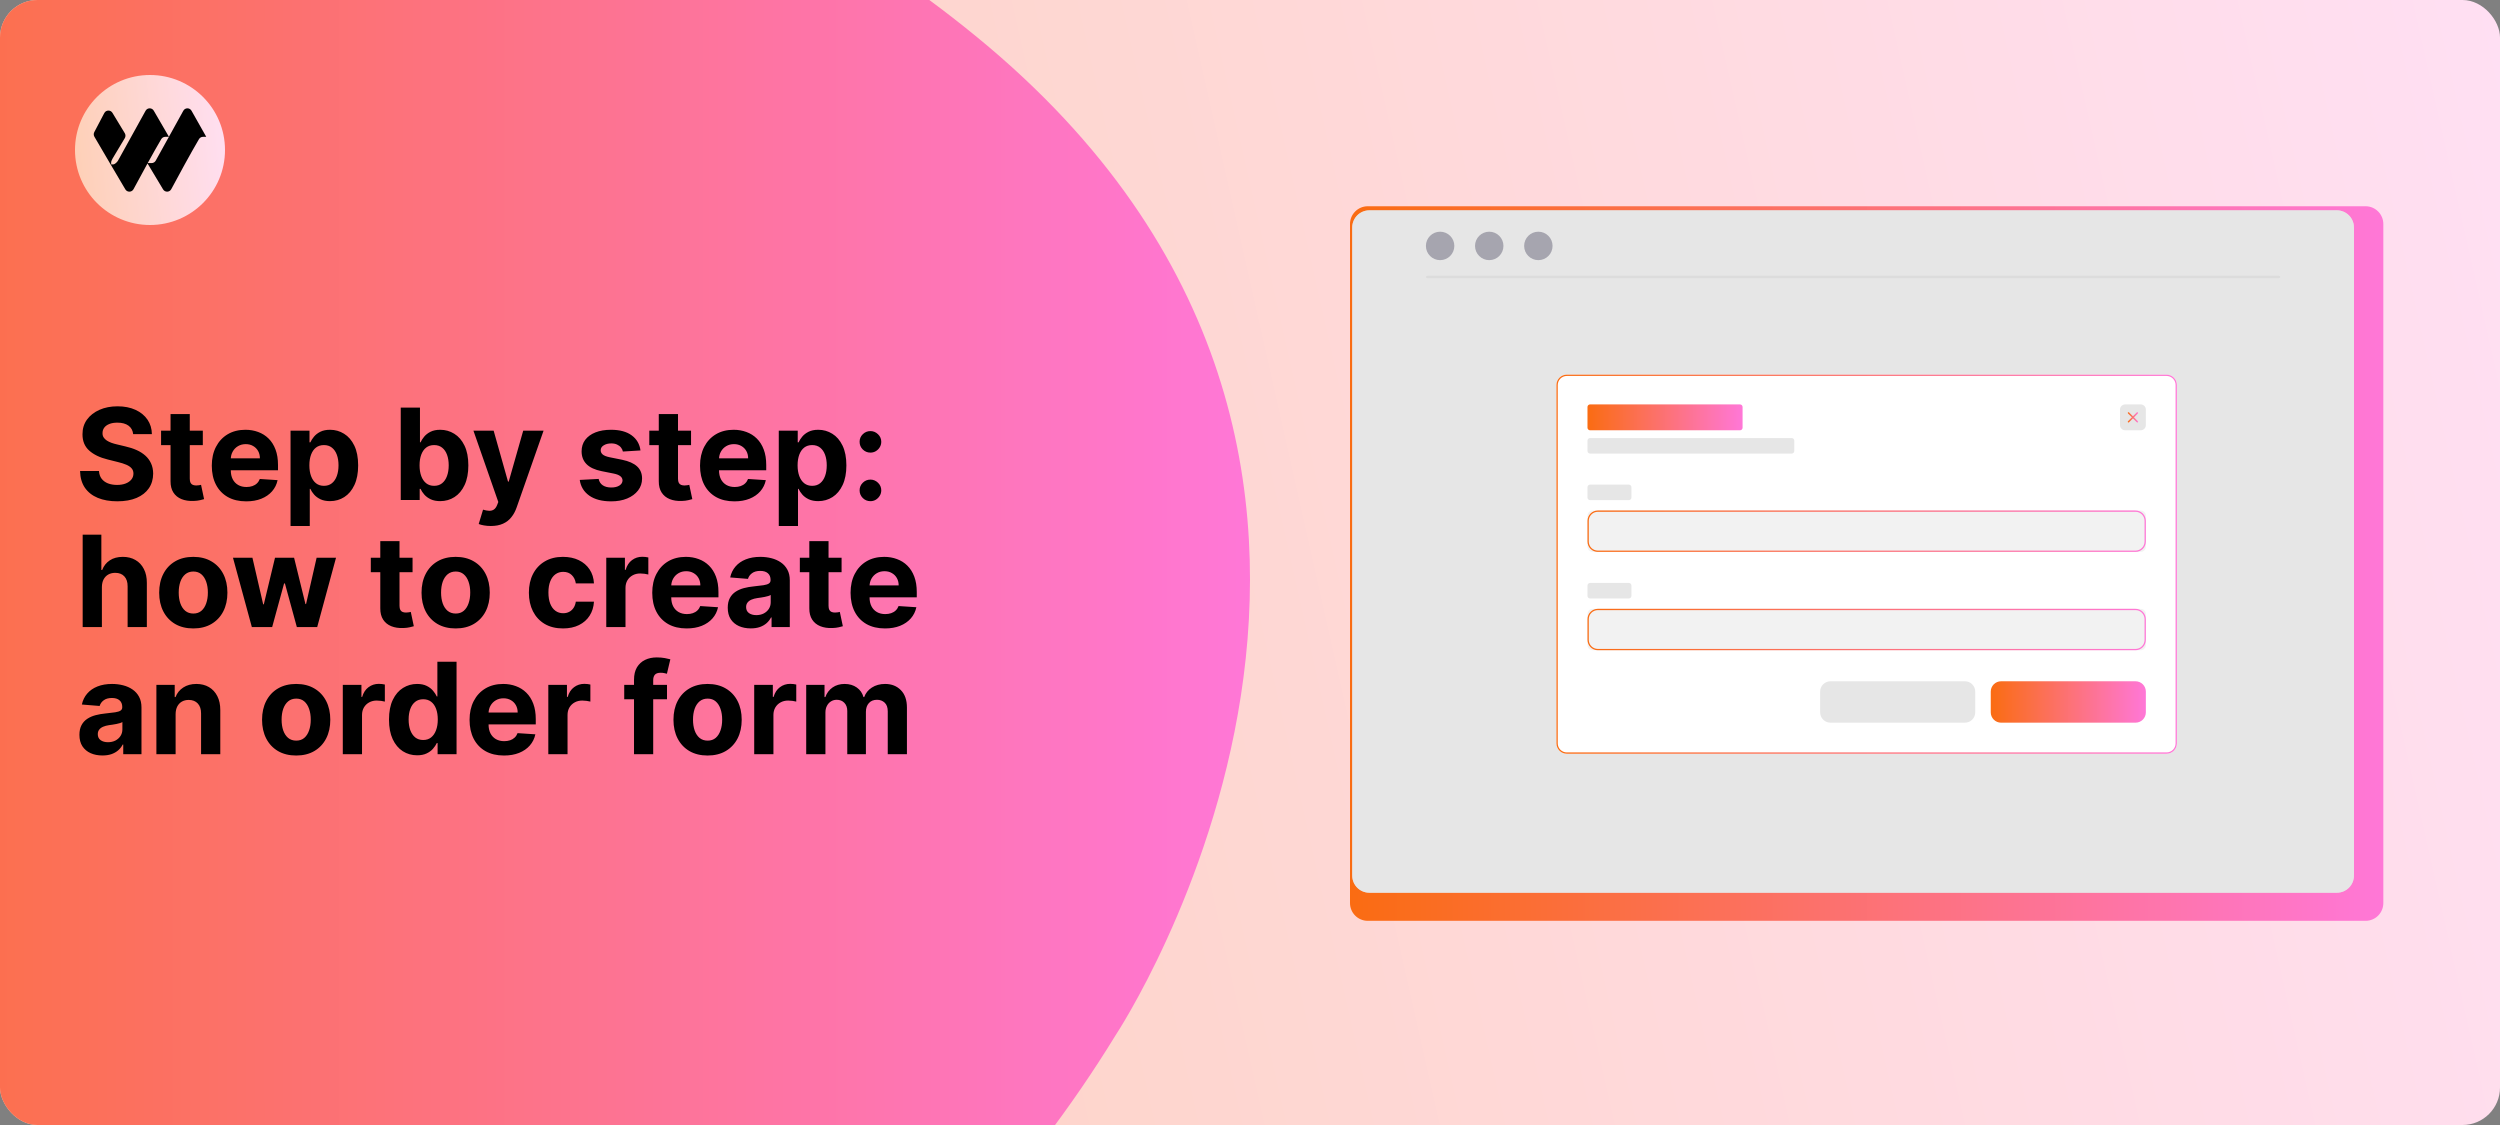 <svg width="1200" height="540" viewBox="0 0 1200 540" fill="none" xmlns="http://www.w3.org/2000/svg">
<rect x="0" y="0" width="1200" height="540" fill="#808080" stroke="none"/>
<g clip-path="url(#clip0_125_5411)">
<rect width="1200" height="540" rx="18" fill="url(#paint0_linear_125_5411)"/>
<path d="M-20.467 17.831C18.174 -16.541 219.965 -186.239 468.983 17.828C718 221.895 535.53 496.847 535.53 496.847C365.942 773.947 -65.549 947.94 -211.525 797.576C-357.501 647.211 -234.051 207.817 -20.467 17.831Z" fill="url(#paint1_linear_125_5411)"/>
<g clip-path="url(#clip1_125_5411)">
<path d="M108 72C108 52.118 91.882 36 72 36C52.118 36 36 52.118 36 72C36 91.882 52.118 108 72 108C91.882 108 108 91.882 108 72Z" fill="url(#paint2_linear_125_5411)"/>
<path d="M87.989 53.171C88.85 51.617 91.057 51.608 91.93 53.154L99 65.676H97.442C96.653 65.676 95.921 66.088 95.516 66.774C91.547 73.495 85.305 85.027 82.203 90.803C81.367 92.359 79.18 92.407 78.271 90.894L70.805 78.45C68.224 83.135 65.724 87.765 64.092 90.803C63.257 92.359 61.069 92.407 60.161 90.894L52.718 78.278L45.316 65.637C44.914 64.95 44.894 64.099 45.265 63.393L50.07 54.245C50.93 52.691 53.137 52.682 54.01 54.228L59.95 64.028C60.354 64.776 60.315 65.691 59.848 66.4L54.104 75.981C53.856 76.357 53.353 77.443 53.353 77.895V78.921H54.289C55.109 78.921 56.235 77.829 56.636 77.105L69.879 53.171C70.739 51.617 72.946 51.608 73.82 53.154L81.083 65.653L79.332 65.676C78.542 65.676 77.811 66.088 77.406 66.774C75.55 69.916 73.199 74.112 70.903 78.278H72.771C73.59 78.278 74.346 77.829 74.746 77.105L87.989 53.171Z" fill="black"/>
</g>
<path d="M63.922 208.395C63.749 206.648 63.005 205.29 61.691 204.323C60.377 203.355 58.593 202.871 56.341 202.871C54.81 202.871 53.517 203.088 52.463 203.521C51.409 203.94 50.6 204.525 50.037 205.276C49.488 206.027 49.214 206.879 49.214 207.832C49.185 208.626 49.351 209.319 49.712 209.912C50.087 210.504 50.6 211.016 51.25 211.45C51.9 211.868 52.651 212.237 53.503 212.554C54.355 212.858 55.265 213.118 56.232 213.334L60.218 214.287C62.153 214.721 63.929 215.298 65.547 216.02C67.164 216.742 68.565 217.63 69.749 218.685C70.933 219.739 71.85 220.981 72.5 222.411C73.165 223.84 73.504 225.479 73.519 227.328C73.504 230.043 72.811 232.397 71.439 234.39C70.081 236.368 68.117 237.906 65.547 239.004C62.991 240.087 59.908 240.628 56.297 240.628C52.716 240.628 49.596 240.079 46.939 238.982C44.297 237.884 42.231 236.26 40.744 234.108C39.271 231.942 38.498 229.263 38.426 226.071H47.502C47.604 227.559 48.03 228.801 48.781 229.797C49.546 230.779 50.564 231.523 51.835 232.028C53.12 232.519 54.572 232.765 56.189 232.765C57.778 232.765 59.157 232.534 60.326 232.072C61.511 231.61 62.428 230.967 63.077 230.144C63.727 229.321 64.052 228.375 64.052 227.306C64.052 226.31 63.756 225.472 63.164 224.793C62.586 224.115 61.734 223.537 60.608 223.06C59.496 222.584 58.131 222.151 56.514 221.761L51.683 220.548C47.943 219.638 44.99 218.215 42.824 216.28C40.657 214.345 39.581 211.738 39.596 208.46C39.581 205.774 40.296 203.427 41.74 201.42C43.199 199.413 45.199 197.846 47.741 196.719C50.282 195.593 53.171 195.03 56.406 195.03C59.698 195.03 62.572 195.593 65.027 196.719C67.496 197.846 69.417 199.413 70.789 201.42C72.161 203.427 72.869 205.752 72.912 208.395H63.922ZM97.352 206.727V213.659H77.315V206.727H97.352ZM81.864 198.756H91.092V229.776C91.092 230.628 91.222 231.292 91.482 231.768C91.742 232.231 92.103 232.556 92.565 232.743C93.041 232.931 93.59 233.025 94.211 233.025C94.644 233.025 95.078 232.989 95.511 232.917C95.944 232.83 96.276 232.765 96.507 232.722L97.959 239.588C97.496 239.733 96.847 239.899 96.009 240.087C95.171 240.289 94.153 240.412 92.955 240.455C90.731 240.542 88.781 240.246 87.106 239.567C85.445 238.888 84.153 237.834 83.228 236.404C82.304 234.974 81.849 233.169 81.864 230.989V198.756ZM118.169 240.65C114.747 240.65 111.801 239.957 109.331 238.57C106.876 237.17 104.984 235.191 103.656 232.635C102.327 230.064 101.663 227.025 101.663 223.515C101.663 220.093 102.327 217.089 103.656 214.504C104.984 211.919 106.854 209.904 109.266 208.46C111.692 207.016 114.537 206.294 117.801 206.294C119.996 206.294 122.039 206.648 123.931 207.355C125.837 208.049 127.498 209.096 128.913 210.496C130.343 211.897 131.455 213.659 132.249 215.782C133.044 217.89 133.441 220.36 133.441 223.19V225.725H105.345V220.006H124.754C124.754 218.677 124.466 217.5 123.888 216.475C123.31 215.45 122.509 214.648 121.483 214.071C120.473 213.479 119.296 213.183 117.953 213.183C116.552 213.183 115.31 213.507 114.227 214.157C113.158 214.793 112.32 215.652 111.714 216.735C111.107 217.804 110.797 218.995 110.782 220.309V225.746C110.782 227.393 111.086 228.815 111.692 230.014C112.313 231.212 113.187 232.137 114.313 232.787C115.44 233.436 116.776 233.761 118.321 233.761C119.346 233.761 120.285 233.617 121.137 233.328C121.989 233.039 122.718 232.606 123.325 232.028C123.931 231.451 124.393 230.743 124.711 229.906L133.246 230.469C132.813 232.519 131.924 234.31 130.581 235.841C129.253 237.357 127.534 238.541 125.426 239.393C123.332 240.231 120.913 240.65 118.169 240.65ZM139.463 252.477V206.727H148.561V212.316H148.972C149.377 211.421 149.962 210.511 150.727 209.587C151.507 208.648 152.518 207.868 153.76 207.247C155.016 206.612 156.576 206.294 158.439 206.294C160.865 206.294 163.103 206.929 165.154 208.2C167.205 209.457 168.844 211.356 170.071 213.897C171.299 216.425 171.912 219.594 171.912 223.407C171.912 227.118 171.313 230.252 170.114 232.808C168.93 235.35 167.313 237.278 165.262 238.592C163.226 239.892 160.944 240.542 158.417 240.542C156.626 240.542 155.103 240.246 153.846 239.653C152.604 239.061 151.586 238.318 150.792 237.422C149.998 236.512 149.391 235.595 148.972 234.671H148.691V252.477H139.463ZM148.496 223.364C148.496 225.342 148.77 227.068 149.319 228.541C149.868 230.014 150.662 231.162 151.702 231.985C152.742 232.794 154.005 233.198 155.493 233.198C156.995 233.198 158.265 232.787 159.305 231.963C160.345 231.126 161.132 229.971 161.666 228.498C162.215 227.01 162.489 225.299 162.489 223.364C162.489 221.443 162.222 219.753 161.688 218.295C161.154 216.836 160.367 215.695 159.327 214.872C158.287 214.049 157.009 213.637 155.493 213.637C153.991 213.637 152.72 214.035 151.68 214.829C150.655 215.623 149.868 216.75 149.319 218.208C148.77 219.667 148.496 221.385 148.496 223.364ZM192.356 240V195.636H201.584V212.316H201.865C202.27 211.421 202.855 210.511 203.62 209.587C204.4 208.648 205.411 207.868 206.653 207.247C207.909 206.612 209.469 206.294 211.332 206.294C213.758 206.294 215.996 206.929 218.047 208.2C220.098 209.457 221.737 211.356 222.964 213.897C224.192 216.425 224.805 219.594 224.805 223.407C224.805 227.118 224.206 230.252 223.007 232.808C221.823 235.35 220.206 237.278 218.155 238.592C216.119 239.892 213.837 240.542 211.31 240.542C209.519 240.542 207.996 240.246 206.739 239.653C205.497 239.061 204.479 238.318 203.685 237.422C202.891 236.512 202.284 235.595 201.865 234.671H201.454V240H192.356ZM201.389 223.364C201.389 225.342 201.663 227.068 202.212 228.541C202.761 230.014 203.555 231.162 204.595 231.985C205.635 232.794 206.898 233.198 208.386 233.198C209.888 233.198 211.158 232.787 212.198 231.963C213.238 231.126 214.025 229.971 214.559 228.498C215.108 227.01 215.382 225.299 215.382 223.364C215.382 221.443 215.115 219.753 214.581 218.295C214.047 216.836 213.26 215.695 212.22 214.872C211.18 214.049 209.902 213.637 208.386 213.637C206.884 213.637 205.613 214.035 204.573 214.829C203.548 215.623 202.761 216.75 202.212 218.208C201.663 219.667 201.389 221.385 201.389 223.364ZM235.588 252.477C234.418 252.477 233.32 252.383 232.295 252.196C231.284 252.022 230.447 251.799 229.782 251.524L231.862 244.636C232.945 244.968 233.92 245.148 234.786 245.177C235.667 245.206 236.425 245.004 237.061 244.571C237.71 244.137 238.238 243.401 238.642 242.361L239.184 240.953L227.248 206.727H236.952L243.841 231.162H244.187L251.141 206.727H260.91L247.978 243.596C247.357 245.387 246.512 246.946 245.444 248.275C244.39 249.618 243.054 250.65 241.436 251.373C239.819 252.109 237.869 252.477 235.588 252.477ZM307.435 216.215L298.987 216.735C298.842 216.013 298.532 215.363 298.055 214.786C297.579 214.193 296.95 213.724 296.171 213.377C295.405 213.016 294.488 212.836 293.42 212.836C291.99 212.836 290.784 213.139 289.802 213.746C288.82 214.338 288.329 215.132 288.329 216.129C288.329 216.923 288.647 217.594 289.282 218.143C289.918 218.692 291.008 219.132 292.553 219.464L298.575 220.678C301.81 221.342 304.222 222.411 305.81 223.884C307.399 225.357 308.193 227.292 308.193 229.689C308.193 231.87 307.55 233.783 306.265 235.429C304.994 237.076 303.247 238.361 301.023 239.285C298.813 240.195 296.265 240.65 293.376 240.65C288.972 240.65 285.462 239.733 282.849 237.899C280.249 236.05 278.726 233.538 278.278 230.36L287.354 229.884C287.629 231.227 288.293 232.252 289.347 232.96C290.401 233.653 291.752 234 293.398 234C295.015 234 296.315 233.689 297.297 233.068C298.294 232.433 298.799 231.617 298.813 230.62C298.799 229.783 298.445 229.097 297.752 228.562C297.059 228.014 295.99 227.595 294.546 227.306L288.784 226.158C285.535 225.508 283.116 224.382 281.527 222.779C279.953 221.176 279.166 219.132 279.166 216.648C279.166 214.511 279.744 212.67 280.899 211.125C282.069 209.579 283.708 208.388 285.816 207.55C287.939 206.713 290.423 206.294 293.268 206.294C297.47 206.294 300.777 207.182 303.189 208.958C305.615 210.735 307.03 213.154 307.435 216.215ZM331.702 206.727V213.659H311.664V206.727H331.702ZM316.213 198.756H325.441V229.776C325.441 230.628 325.571 231.292 325.831 231.768C326.091 232.231 326.452 232.556 326.914 232.743C327.391 232.931 327.94 233.025 328.561 233.025C328.994 233.025 329.427 232.989 329.86 232.917C330.294 232.83 330.626 232.765 330.857 232.722L332.308 239.588C331.846 239.733 331.196 239.899 330.359 240.087C329.521 240.289 328.503 240.412 327.304 240.455C325.08 240.542 323.131 240.246 321.456 239.567C319.795 238.888 318.502 237.834 317.578 236.404C316.654 234.974 316.199 233.169 316.213 230.989V198.756ZM352.519 240.65C349.096 240.65 346.15 239.957 343.681 238.57C341.226 237.17 339.334 235.191 338.005 232.635C336.677 230.064 336.012 227.025 336.012 223.515C336.012 220.093 336.677 217.089 338.005 214.504C339.334 211.919 341.204 209.904 343.616 208.46C346.042 207.016 348.887 206.294 352.15 206.294C354.346 206.294 356.389 206.648 358.281 207.355C360.187 208.049 361.848 209.096 363.263 210.496C364.693 211.897 365.805 213.659 366.599 215.782C367.393 217.89 367.79 220.36 367.79 223.19V225.725H339.695V220.006H359.104C359.104 218.677 358.815 217.5 358.237 216.475C357.66 215.45 356.858 214.648 355.833 214.071C354.822 213.479 353.645 213.183 352.302 213.183C350.901 213.183 349.659 213.507 348.576 214.157C347.508 214.793 346.67 215.652 346.063 216.735C345.457 217.804 345.146 218.995 345.132 220.309V225.746C345.132 227.393 345.435 228.815 346.042 230.014C346.663 231.212 347.536 232.137 348.663 232.787C349.789 233.436 351.125 233.761 352.67 233.761C353.696 233.761 354.634 233.617 355.486 233.328C356.338 233.039 357.068 232.606 357.674 232.028C358.281 231.451 358.743 230.743 359.061 229.906L367.595 230.469C367.162 232.519 366.274 234.31 364.931 235.841C363.602 237.357 361.884 238.541 359.775 239.393C357.681 240.231 355.263 240.65 352.519 240.65ZM373.812 252.477V206.727H382.91V212.316H383.322C383.726 211.421 384.311 210.511 385.077 209.587C385.856 208.648 386.867 207.868 388.109 207.247C389.366 206.612 390.925 206.294 392.788 206.294C395.214 206.294 397.453 206.929 399.503 208.2C401.554 209.457 403.193 211.356 404.421 213.897C405.648 216.425 406.262 219.594 406.262 223.407C406.262 227.118 405.663 230.252 404.464 232.808C403.28 235.35 401.662 237.278 399.612 238.592C397.576 239.892 395.294 240.542 392.767 240.542C390.976 240.542 389.452 240.246 388.196 239.653C386.954 239.061 385.936 238.318 385.142 237.422C384.347 236.512 383.741 235.595 383.322 234.671H383.04V252.477H373.812ZM382.845 223.364C382.845 225.342 383.12 227.068 383.669 228.541C384.217 230.014 385.012 231.162 386.051 231.985C387.091 232.794 388.355 233.198 389.842 233.198C391.344 233.198 392.615 232.787 393.655 231.963C394.695 231.126 395.482 229.971 396.016 228.498C396.565 227.01 396.839 225.299 396.839 223.364C396.839 221.443 396.572 219.753 396.038 218.295C395.503 216.836 394.716 215.695 393.676 214.872C392.637 214.049 391.359 213.637 389.842 213.637C388.34 213.637 387.07 214.035 386.03 214.829C385.004 215.623 384.217 216.75 383.669 218.208C383.12 219.667 382.845 221.385 382.845 223.364ZM417.808 240.563C416.378 240.563 415.151 240.058 414.125 239.047C413.114 238.022 412.609 236.794 412.609 235.364C412.609 233.949 413.114 232.736 414.125 231.725C415.151 230.714 416.378 230.209 417.808 230.209C419.194 230.209 420.407 230.714 421.447 231.725C422.487 232.736 423.007 233.949 423.007 235.364C423.007 236.317 422.761 237.191 422.27 237.985C421.794 238.765 421.165 239.393 420.386 239.87C419.606 240.332 418.746 240.563 417.808 240.563ZM417.808 217.255C416.378 217.255 415.151 216.75 414.125 215.739C413.114 214.728 412.609 213.5 412.609 212.056C412.609 210.641 413.114 209.435 414.125 208.439C415.151 207.428 416.378 206.922 417.808 206.922C419.194 206.922 420.407 207.428 421.447 208.439C422.487 209.435 423.007 210.641 423.007 212.056C423.007 213.024 422.761 213.905 422.27 214.699C421.794 215.479 421.165 216.1 420.386 216.562C419.606 217.024 418.746 217.255 417.808 217.255ZM48.91 281.764V301H39.682V256.636H48.651V273.598H49.041C49.791 271.634 51.005 270.096 52.68 268.984C54.355 267.857 56.456 267.294 58.983 267.294C61.294 267.294 63.309 267.799 65.027 268.81C66.76 269.807 68.103 271.244 69.056 273.121C70.024 274.984 70.5 277.215 70.486 279.815V301H61.258V281.461C61.272 279.41 60.752 277.815 59.698 276.674C58.658 275.533 57.2 274.962 55.322 274.962C54.066 274.962 52.954 275.23 51.986 275.764C51.033 276.298 50.282 277.078 49.734 278.103C49.199 279.114 48.925 280.335 48.91 281.764ZM92.781 301.65C89.416 301.65 86.507 300.935 84.052 299.505C81.611 298.061 79.726 296.054 78.398 293.483C77.069 290.898 76.405 287.902 76.405 284.494C76.405 281.057 77.069 278.053 78.398 275.482C79.726 272.897 81.611 270.89 84.052 269.46C86.507 268.016 89.416 267.294 92.781 267.294C96.146 267.294 99.049 268.016 101.489 269.46C103.944 270.89 105.836 272.897 107.165 275.482C108.493 278.053 109.158 281.057 109.158 284.494C109.158 287.902 108.493 290.898 107.165 293.483C105.836 296.054 103.944 298.061 101.489 299.505C99.049 300.935 96.146 301.65 92.781 301.65ZM92.825 294.501C94.355 294.501 95.633 294.068 96.659 293.202C97.684 292.321 98.457 291.122 98.977 289.606C99.511 288.089 99.778 286.364 99.778 284.429C99.778 282.493 99.511 280.768 98.977 279.251C98.457 277.735 97.684 276.536 96.659 275.656C95.633 274.775 94.355 274.334 92.825 274.334C91.279 274.334 89.98 274.775 88.925 275.656C87.886 276.536 87.099 277.735 86.564 279.251C86.044 280.768 85.784 282.493 85.784 284.429C85.784 286.364 86.044 288.089 86.564 289.606C87.099 291.122 87.886 292.321 88.925 293.202C89.98 294.068 91.279 294.501 92.825 294.501ZM120.888 301L111.833 267.727H121.169L126.325 290.082H126.628L132 267.727H141.163L146.622 289.952H146.904L151.973 267.727H161.287L152.254 301H142.485L136.766 280.075H136.354L130.636 301H120.888ZM198.026 267.727V274.659H177.989V267.727H198.026ZM182.538 259.756H191.766V290.776C191.766 291.628 191.896 292.292 192.155 292.768C192.415 293.231 192.776 293.556 193.239 293.743C193.715 293.931 194.264 294.025 194.885 294.025C195.318 294.025 195.751 293.989 196.185 293.917C196.618 293.83 196.95 293.765 197.181 293.722L198.632 300.588C198.17 300.733 197.52 300.899 196.683 301.087C195.845 301.289 194.827 301.412 193.628 301.455C191.405 301.542 189.455 301.246 187.78 300.567C186.119 299.888 184.826 298.834 183.902 297.404C182.978 295.974 182.523 294.169 182.538 291.989V259.756ZM218.713 301.65C215.348 301.65 212.438 300.935 209.983 299.505C207.543 298.061 205.658 296.054 204.329 293.483C203.001 290.898 202.337 287.902 202.337 284.494C202.337 281.057 203.001 278.053 204.329 275.482C205.658 272.897 207.543 270.89 209.983 269.46C212.438 268.016 215.348 267.294 218.713 267.294C222.078 267.294 224.98 268.016 227.421 269.46C229.876 270.89 231.768 272.897 233.097 275.482C234.425 278.053 235.089 281.057 235.089 284.494C235.089 287.902 234.425 290.898 233.097 293.483C231.768 296.054 229.876 298.061 227.421 299.505C224.98 300.935 222.078 301.65 218.713 301.65ZM218.756 294.501C220.287 294.501 221.565 294.068 222.59 293.202C223.616 292.321 224.388 291.122 224.908 289.606C225.443 288.089 225.71 286.364 225.71 284.429C225.71 282.493 225.443 280.768 224.908 279.251C224.388 277.735 223.616 276.536 222.59 275.656C221.565 274.775 220.287 274.334 218.756 274.334C217.211 274.334 215.911 274.775 214.857 275.656C213.817 276.536 213.03 277.735 212.496 279.251C211.976 280.768 211.716 282.493 211.716 284.429C211.716 286.364 211.976 288.089 212.496 289.606C213.03 291.122 213.817 292.321 214.857 293.202C215.911 294.068 217.211 294.501 218.756 294.501ZM270.241 301.65C266.833 301.65 263.902 300.928 261.447 299.484C259.006 298.025 257.129 296.003 255.814 293.418C254.515 290.833 253.865 287.858 253.865 284.494C253.865 281.085 254.522 278.096 255.836 275.526C257.165 272.941 259.049 270.926 261.49 269.482C263.93 268.023 266.833 267.294 270.198 267.294C273.101 267.294 275.642 267.821 277.823 268.875C280.004 269.93 281.729 271.41 283 273.316C284.271 275.222 284.971 277.461 285.101 280.031H276.393C276.148 278.371 275.498 277.035 274.444 276.024C273.404 274.998 272.039 274.486 270.35 274.486C268.92 274.486 267.671 274.876 266.602 275.656C265.548 276.421 264.725 277.54 264.133 279.013C263.541 280.486 263.244 282.27 263.244 284.364C263.244 286.487 263.533 288.292 264.111 289.779C264.703 291.267 265.533 292.4 266.602 293.18C267.671 293.96 268.92 294.35 270.35 294.35C271.404 294.35 272.35 294.133 273.187 293.7C274.039 293.267 274.74 292.638 275.289 291.815C275.852 290.978 276.22 289.974 276.393 288.804H285.101C284.957 291.346 284.264 293.584 283.022 295.52C281.794 297.44 280.097 298.942 277.931 300.025C275.765 301.108 273.202 301.65 270.241 301.65ZM291.01 301V267.727H299.956V273.533H300.303C300.909 271.468 301.927 269.908 303.357 268.854C304.787 267.785 306.433 267.251 308.296 267.251C308.758 267.251 309.256 267.28 309.791 267.337C310.325 267.395 310.794 267.475 311.199 267.576V275.764C310.765 275.634 310.166 275.518 309.401 275.417C308.635 275.316 307.935 275.266 307.299 275.266C305.942 275.266 304.729 275.562 303.66 276.154C302.606 276.731 301.768 277.54 301.147 278.58C300.541 279.62 300.238 280.818 300.238 282.176V301H291.01ZM329.584 301.65C326.162 301.65 323.216 300.957 320.746 299.57C318.291 298.17 316.399 296.191 315.071 293.635C313.742 291.064 313.078 288.025 313.078 284.515C313.078 281.093 313.742 278.089 315.071 275.504C316.399 272.919 318.269 270.904 320.681 269.46C323.107 268.016 325.952 267.294 329.216 267.294C331.411 267.294 333.454 267.648 335.346 268.355C337.252 269.049 338.913 270.096 340.328 271.496C341.758 272.897 342.87 274.659 343.664 276.782C344.459 278.89 344.856 281.36 344.856 284.19V286.725H316.76V281.006H336.169C336.169 279.677 335.881 278.5 335.303 277.475C334.725 276.45 333.924 275.648 332.898 275.071C331.888 274.479 330.711 274.183 329.368 274.183C327.967 274.183 326.725 274.507 325.642 275.157C324.573 275.793 323.735 276.652 323.129 277.735C322.522 278.804 322.212 279.995 322.197 281.309V286.746C322.197 288.393 322.501 289.815 323.107 291.014C323.728 292.212 324.602 293.137 325.728 293.787C326.855 294.436 328.191 294.761 329.736 294.761C330.761 294.761 331.7 294.617 332.552 294.328C333.404 294.039 334.133 293.606 334.74 293.028C335.346 292.451 335.808 291.743 336.126 290.906L344.661 291.469C344.228 293.519 343.339 295.31 341.996 296.841C340.668 298.357 338.949 299.541 336.841 300.393C334.747 301.231 332.328 301.65 329.584 301.65ZM360.366 301.628C358.243 301.628 356.351 301.26 354.69 300.523C353.03 299.772 351.715 298.668 350.748 297.209C349.795 295.736 349.318 293.902 349.318 291.707C349.318 289.859 349.658 288.306 350.336 287.05C351.015 285.793 351.939 284.782 353.109 284.017C354.279 283.252 355.607 282.674 357.095 282.284C358.597 281.894 360.171 281.62 361.817 281.461C363.752 281.259 365.312 281.071 366.496 280.898C367.68 280.71 368.54 280.436 369.074 280.075C369.608 279.714 369.875 279.179 369.875 278.472V278.342C369.875 276.97 369.442 275.908 368.576 275.157C367.724 274.406 366.511 274.031 364.936 274.031C363.276 274.031 361.954 274.399 360.972 275.136C359.99 275.858 359.34 276.768 359.023 277.865L350.488 277.172C350.921 275.15 351.773 273.403 353.044 271.93C354.315 270.442 355.954 269.301 357.961 268.507C359.983 267.698 362.323 267.294 364.98 267.294C366.828 267.294 368.597 267.511 370.287 267.944C371.991 268.377 373.5 269.049 374.814 269.958C376.143 270.868 377.19 272.038 377.955 273.468C378.721 274.883 379.103 276.58 379.103 278.558V301H370.352V296.386H370.092C369.558 297.426 368.843 298.343 367.947 299.137C367.052 299.917 365.976 300.531 364.72 300.978C363.463 301.412 362.012 301.628 360.366 301.628ZM363.009 295.26C364.366 295.26 365.565 294.992 366.604 294.458C367.644 293.909 368.46 293.173 369.052 292.249C369.644 291.324 369.94 290.277 369.94 289.108V285.577C369.652 285.764 369.254 285.938 368.749 286.097C368.258 286.241 367.702 286.378 367.081 286.508C366.46 286.624 365.839 286.732 365.218 286.833C364.597 286.92 364.034 286.999 363.528 287.071C362.445 287.23 361.499 287.483 360.691 287.83C359.882 288.176 359.254 288.645 358.806 289.238C358.358 289.815 358.135 290.537 358.135 291.404C358.135 292.66 358.589 293.621 359.499 294.285C360.424 294.935 361.593 295.26 363.009 295.26ZM403.96 267.727V274.659H383.923V267.727H403.96ZM388.472 259.756H397.7V290.776C397.7 291.628 397.83 292.292 398.09 292.768C398.35 293.231 398.711 293.556 399.173 293.743C399.65 293.931 400.198 294.025 400.819 294.025C401.253 294.025 401.686 293.989 402.119 293.917C402.552 293.83 402.885 293.765 403.116 293.722L404.567 300.588C404.105 300.733 403.455 300.899 402.617 301.087C401.78 301.289 400.762 301.412 399.563 301.455C397.339 301.542 395.39 301.246 393.714 300.567C392.054 299.888 390.761 298.834 389.837 297.404C388.913 295.974 388.458 294.169 388.472 291.989V259.756ZM424.778 301.65C421.355 301.65 418.409 300.957 415.939 299.57C413.484 298.17 411.593 296.191 410.264 293.635C408.935 291.064 408.271 288.025 408.271 284.515C408.271 281.093 408.935 278.089 410.264 275.504C411.593 272.919 413.463 270.904 415.874 269.46C418.301 268.016 421.146 267.294 424.409 267.294C426.604 267.294 428.648 267.648 430.54 268.355C432.446 269.049 434.107 270.096 435.522 271.496C436.952 272.897 438.064 274.659 438.858 276.782C439.652 278.89 440.049 281.36 440.049 284.19V286.725H411.954V281.006H431.363C431.363 279.677 431.074 278.5 430.496 277.475C429.919 276.45 429.117 275.648 428.092 275.071C427.081 274.479 425.904 274.183 424.561 274.183C423.16 274.183 421.918 274.507 420.835 275.157C419.766 275.793 418.929 276.652 418.322 277.735C417.716 278.804 417.405 279.995 417.391 281.309V286.746C417.391 288.393 417.694 289.815 418.301 291.014C418.922 292.212 419.795 293.137 420.922 293.787C422.048 294.436 423.384 294.761 424.929 294.761C425.954 294.761 426.893 294.617 427.745 294.328C428.597 294.039 429.327 293.606 429.933 293.028C430.54 292.451 431.002 291.743 431.319 290.906L439.854 291.469C439.421 293.519 438.533 295.31 437.19 296.841C435.861 298.357 434.143 299.541 432.034 300.393C429.94 301.231 427.521 301.65 424.778 301.65ZM49.17 362.628C47.048 362.628 45.156 362.26 43.495 361.523C41.834 360.772 40.52 359.668 39.553 358.209C38.599 356.736 38.123 354.902 38.123 352.707C38.123 350.859 38.462 349.306 39.141 348.05C39.82 346.793 40.744 345.782 41.914 345.017C43.084 344.252 44.412 343.674 45.9 343.284C47.401 342.894 48.975 342.62 50.622 342.461C52.557 342.259 54.117 342.071 55.301 341.898C56.485 341.71 57.344 341.436 57.879 341.075C58.413 340.714 58.68 340.179 58.68 339.472V339.342C58.68 337.97 58.247 336.908 57.38 336.157C56.528 335.406 55.315 335.031 53.741 335.031C52.08 335.031 50.759 335.399 49.777 336.136C48.795 336.858 48.145 337.768 47.827 338.865L39.293 338.172C39.726 336.15 40.578 334.403 41.849 332.93C43.12 331.442 44.759 330.301 46.766 329.507C48.788 328.698 51.127 328.294 53.784 328.294C55.633 328.294 57.402 328.511 59.092 328.944C60.796 329.377 62.305 330.049 63.619 330.958C64.948 331.868 65.995 333.038 66.76 334.468C67.525 335.883 67.908 337.58 67.908 339.558V362H59.157V357.386H58.897C58.362 358.426 57.648 359.343 56.752 360.137C55.857 360.917 54.781 361.531 53.525 361.978C52.268 362.412 50.817 362.628 49.17 362.628ZM51.813 356.26C53.171 356.26 54.369 355.992 55.409 355.458C56.449 354.909 57.265 354.173 57.857 353.249C58.449 352.324 58.745 351.277 58.745 350.108V346.577C58.456 346.764 58.059 346.938 57.554 347.097C57.063 347.241 56.507 347.378 55.886 347.508C55.265 347.624 54.644 347.732 54.023 347.833C53.402 347.92 52.839 347.999 52.333 348.071C51.25 348.23 50.304 348.483 49.495 348.83C48.687 349.176 48.059 349.645 47.611 350.238C47.163 350.815 46.939 351.537 46.939 352.404C46.939 353.66 47.394 354.621 48.304 355.285C49.228 355.935 50.398 356.26 51.813 356.26ZM84.295 342.764V362H75.067V328.727H83.862V334.598H84.252C84.989 332.663 86.223 331.132 87.956 330.005C89.689 328.864 91.79 328.294 94.26 328.294C96.57 328.294 98.585 328.799 100.303 329.81C102.022 330.821 103.358 332.265 104.311 334.143C105.264 336.006 105.741 338.23 105.741 340.815V362H96.513V342.461C96.527 340.425 96.007 338.836 94.953 337.695C93.899 336.54 92.447 335.962 90.599 335.962C89.357 335.962 88.259 336.23 87.306 336.764C86.368 337.298 85.631 338.078 85.097 339.103C84.577 340.114 84.31 341.335 84.295 342.764ZM142.165 362.65C138.8 362.65 135.89 361.935 133.435 360.505C130.995 359.061 129.11 357.054 127.782 354.483C126.453 351.898 125.789 348.902 125.789 345.494C125.789 342.057 126.453 339.053 127.782 336.482C129.11 333.897 130.995 331.89 133.435 330.46C135.89 329.016 138.8 328.294 142.165 328.294C145.53 328.294 148.433 329.016 150.873 330.46C153.328 331.89 155.22 333.897 156.549 336.482C157.877 339.053 158.542 342.057 158.542 345.494C158.542 348.902 157.877 351.898 156.549 354.483C155.22 357.054 153.328 359.061 150.873 360.505C148.433 361.935 145.53 362.65 142.165 362.65ZM142.208 355.501C143.739 355.501 145.017 355.068 146.043 354.202C147.068 353.321 147.841 352.122 148.36 350.606C148.895 349.089 149.162 347.364 149.162 345.429C149.162 343.493 148.895 341.768 148.36 340.251C147.841 338.735 147.068 337.536 146.043 336.656C145.017 335.775 143.739 335.334 142.208 335.334C140.663 335.334 139.364 335.775 138.309 336.656C137.27 337.536 136.482 338.735 135.948 340.251C135.428 341.768 135.168 343.493 135.168 345.429C135.168 347.364 135.428 349.089 135.948 350.606C136.482 352.122 137.27 353.321 138.309 354.202C139.364 355.068 140.663 355.501 142.208 355.501ZM164.542 362V328.727H173.488V334.533H173.835C174.441 332.468 175.46 330.908 176.889 329.854C178.319 328.785 179.965 328.251 181.828 328.251C182.29 328.251 182.788 328.28 183.323 328.337C183.857 328.395 184.326 328.475 184.731 328.576V336.764C184.298 336.634 183.698 336.518 182.933 336.417C182.167 336.316 181.467 336.266 180.832 336.266C179.474 336.266 178.261 336.562 177.192 337.154C176.138 337.731 175.301 338.54 174.68 339.58C174.073 340.62 173.77 341.818 173.77 343.176V362H164.542ZM200.214 362.542C197.686 362.542 195.398 361.892 193.347 360.592C191.311 359.278 189.693 357.35 188.495 354.808C187.31 352.252 186.718 349.118 186.718 345.407C186.718 341.594 187.332 338.425 188.56 335.897C189.787 333.356 191.419 331.457 193.455 330.2C195.506 328.929 197.751 328.294 200.192 328.294C202.055 328.294 203.607 328.612 204.849 329.247C206.106 329.868 207.117 330.648 207.882 331.587C208.662 332.511 209.254 333.421 209.658 334.316H209.94V317.636H219.146V362H210.048V356.671H209.658C209.225 357.595 208.611 358.512 207.817 359.422C207.037 360.318 206.019 361.061 204.763 361.653C203.521 362.246 202.004 362.542 200.214 362.542ZM203.138 355.198C204.626 355.198 205.882 354.794 206.907 353.985C207.947 353.162 208.741 352.014 209.29 350.541C209.853 349.068 210.135 347.342 210.135 345.364C210.135 343.385 209.86 341.667 209.312 340.208C208.763 338.75 207.969 337.623 206.929 336.829C205.889 336.035 204.626 335.637 203.138 335.637C201.622 335.637 200.344 336.049 199.304 336.872C198.264 337.695 197.477 338.836 196.943 340.295C196.408 341.753 196.141 343.443 196.141 345.364C196.141 347.299 196.408 349.01 196.943 350.498C197.492 351.971 198.279 353.126 199.304 353.963C200.344 354.787 201.622 355.198 203.138 355.198ZM241.897 362.65C238.474 362.65 235.528 361.957 233.059 360.57C230.604 359.17 228.712 357.191 227.383 354.635C226.055 352.064 225.39 349.025 225.39 345.515C225.39 342.093 226.055 339.089 227.383 336.504C228.712 333.919 230.582 331.904 232.994 330.46C235.42 329.016 238.265 328.294 241.528 328.294C243.723 328.294 245.767 328.648 247.659 329.355C249.565 330.049 251.226 331.096 252.641 332.496C254.071 333.897 255.183 335.659 255.977 337.782C256.771 339.89 257.168 342.36 257.168 345.19V347.725H229.073V342.006H248.482C248.482 340.677 248.193 339.5 247.615 338.475C247.038 337.45 246.236 336.648 245.211 336.071C244.2 335.479 243.023 335.183 241.68 335.183C240.279 335.183 239.037 335.507 237.954 336.157C236.886 336.793 236.048 337.652 235.441 338.735C234.835 339.804 234.524 340.995 234.51 342.309V347.746C234.51 349.393 234.813 350.815 235.42 352.014C236.041 353.212 236.914 354.137 238.041 354.787C239.167 355.436 240.503 355.761 242.048 355.761C243.074 355.761 244.012 355.617 244.864 355.328C245.716 355.039 246.446 354.606 247.052 354.028C247.659 353.451 248.121 352.743 248.439 351.906L256.973 352.469C256.54 354.519 255.652 356.31 254.309 357.841C252.98 359.357 251.262 360.541 249.153 361.393C247.059 362.231 244.641 362.65 241.897 362.65ZM263.19 362V328.727H272.137V334.533H272.483C273.09 332.468 274.108 330.908 275.538 329.854C276.967 328.785 278.614 328.251 280.477 328.251C280.939 328.251 281.437 328.28 281.971 328.337C282.506 328.395 282.975 328.475 283.379 328.576V336.764C282.946 336.634 282.347 336.518 281.581 336.417C280.816 336.316 280.116 336.266 279.48 336.266C278.123 336.266 276.91 336.562 275.841 337.154C274.787 337.731 273.949 338.54 273.328 339.58C272.722 340.62 272.418 341.818 272.418 343.176V362H263.19ZM320.161 328.727V335.659H299.626V328.727H320.161ZM304.326 362V326.323C304.326 323.911 304.796 321.911 305.734 320.322C306.688 318.734 307.987 317.542 309.634 316.748C311.28 315.954 313.15 315.557 315.244 315.557C316.659 315.557 317.952 315.665 319.121 315.882C320.306 316.098 321.187 316.293 321.764 316.467L320.118 323.398C319.757 323.283 319.309 323.175 318.775 323.074C318.255 322.972 317.721 322.922 317.172 322.922C315.814 322.922 314.868 323.24 314.334 323.875C313.8 324.496 313.533 325.37 313.533 326.496V362H304.326ZM339.641 362.65C336.276 362.65 333.366 361.935 330.911 360.505C328.47 359.061 326.586 357.054 325.257 354.483C323.929 351.898 323.264 348.902 323.264 345.494C323.264 342.057 323.929 339.053 325.257 336.482C326.586 333.897 328.47 331.89 330.911 330.46C333.366 329.016 336.276 328.294 339.641 328.294C343.006 328.294 345.908 329.016 348.349 330.46C350.804 331.89 352.696 333.897 354.024 336.482C355.353 339.053 356.017 342.057 356.017 345.494C356.017 348.902 355.353 351.898 354.024 354.483C352.696 357.054 350.804 359.061 348.349 360.505C345.908 361.935 343.006 362.65 339.641 362.65ZM339.684 355.501C341.215 355.501 342.493 355.068 343.518 354.202C344.544 353.321 345.316 352.122 345.836 350.606C346.37 349.089 346.638 347.364 346.638 345.429C346.638 343.493 346.37 341.768 345.836 340.251C345.316 338.735 344.544 337.536 343.518 336.656C342.493 335.775 341.215 335.334 339.684 335.334C338.139 335.334 336.839 335.775 335.785 336.656C334.745 337.536 333.958 338.735 333.424 340.251C332.904 341.768 332.644 343.493 332.644 345.429C332.644 347.364 332.904 349.089 333.424 350.606C333.958 352.122 334.745 353.321 335.785 354.202C336.839 355.068 338.139 355.501 339.684 355.501ZM362.017 362V328.727H370.964V334.533H371.31C371.917 332.468 372.935 330.908 374.365 329.854C375.794 328.785 377.441 328.251 379.304 328.251C379.766 328.251 380.264 328.28 380.798 328.337C381.333 328.395 381.802 328.475 382.206 328.576V336.764C381.773 336.634 381.174 336.518 380.408 336.417C379.643 336.316 378.943 336.266 378.307 336.266C376.95 336.266 375.737 336.562 374.668 337.154C373.614 337.731 372.776 338.54 372.155 339.58C371.549 340.62 371.245 341.818 371.245 343.176V362H362.017ZM386.977 362V328.727H395.772V334.598H396.162C396.855 332.648 398.011 331.11 399.628 329.984C401.245 328.857 403.181 328.294 405.433 328.294C407.715 328.294 409.657 328.864 411.26 330.005C412.863 331.132 413.932 332.663 414.466 334.598H414.813C415.492 332.691 416.719 331.168 418.496 330.027C420.286 328.872 422.402 328.294 424.843 328.294C427.947 328.294 430.467 329.283 432.403 331.262C434.352 333.226 435.327 336.013 435.327 339.623V362H426.121V341.443C426.121 339.594 425.63 338.208 424.648 337.284C423.666 336.359 422.438 335.897 420.965 335.897C419.29 335.897 417.983 336.432 417.044 337.5C416.106 338.555 415.636 339.948 415.636 341.681V362H406.69V341.248C406.69 339.616 406.22 338.316 405.282 337.349C404.358 336.381 403.137 335.897 401.621 335.897C400.596 335.897 399.671 336.157 398.848 336.677C398.039 337.183 397.397 337.897 396.92 338.822C396.444 339.732 396.205 340.8 396.205 342.028V362H386.977Z" fill="black"/>
<path d="M1135.55 99H656.446C654.187 99.022 652.03 99.94 650.447 101.552C648.863 103.164 647.984 105.339 648 107.6V433.418C647.987 435.676 648.869 437.847 650.452 439.456C652.035 441.064 654.19 441.979 656.446 442H1135.55C1137.81 441.979 1139.96 441.064 1141.55 439.456C1143.13 437.847 1144.01 435.676 1144 433.418V107.6C1144.02 105.339 1143.14 103.164 1141.55 101.552C1139.97 99.94 1137.81 99.022 1135.56 99H1135.55Z" fill="url(#paint3_linear_125_5411)"/>
<path d="M1121.71 100.965H657.265C655.092 100.969 653.009 101.836 651.474 103.375C649.938 104.915 649.076 107.001 649.075 109.176V420.306C649.079 422.479 649.942 424.563 651.478 426.099C653.013 427.636 655.094 428.5 657.265 428.504H1121.71C1123.88 428.5 1125.96 427.636 1127.49 426.099C1129.03 424.563 1129.89 422.479 1129.9 420.306V109.177C1129.89 107.002 1129.03 104.917 1127.5 103.377C1125.96 101.838 1123.88 100.971 1121.71 100.965L1121.71 100.965Z" fill="#E6E6E6"/>
<path d="M691.258 124.873C695.027 124.873 698.083 121.815 698.083 118.042C698.083 114.269 695.027 111.211 691.258 111.211C687.489 111.211 684.434 114.269 684.434 118.042C684.434 121.815 687.489 124.873 691.258 124.873Z" fill="#3F3D56"/>
<path d="M714.834 124.873C718.603 124.873 721.658 121.815 721.658 118.042C721.658 114.269 718.603 111.211 714.834 111.211C711.065 111.211 708.009 114.269 708.009 118.042C708.009 121.815 711.065 124.873 714.834 124.873Z" fill="#3F3D56"/>
<path d="M738.409 124.873C742.179 124.873 745.234 121.815 745.234 118.042C745.234 114.269 742.179 111.211 738.409 111.211C734.64 111.211 731.585 114.269 731.585 118.042C731.585 121.815 734.64 124.873 738.409 124.873Z" fill="#3F3D56"/>
<path d="M1093.47 133.567H685.504C684.912 133.567 684.433 133.289 684.433 132.946C684.433 132.603 684.912 132.325 685.504 132.325H1093.47C1094.06 132.325 1094.54 132.603 1094.54 132.946C1094.54 133.289 1094.06 133.567 1093.47 133.567Z" fill="#CACACA"/>
<path opacity="0.615" d="M1121.71 100.965H657.265C655.092 100.969 653.009 101.836 651.474 103.375C649.938 104.915 649.076 107.001 649.075 109.176V420.306C649.079 422.479 649.942 424.563 651.478 426.099C653.013 427.636 655.094 428.5 657.265 428.504H1121.71C1123.88 428.5 1125.96 427.636 1127.49 426.099C1129.03 424.563 1129.89 422.479 1129.9 420.306V109.177C1129.89 107.002 1129.03 104.917 1127.5 103.377C1125.96 101.838 1123.88 100.971 1121.71 100.965L1121.71 100.965Z" fill="#E6E6E6"/>
<path d="M1039.94 179.832H752.065C749.323 179.832 747.101 182.056 747.101 184.8V356.82C747.101 359.563 749.323 361.788 752.065 361.788H1039.94C1042.68 361.788 1044.9 359.563 1044.9 356.82V184.8C1044.9 182.056 1042.68 179.832 1039.94 179.832Z" fill="white"/>
<path d="M1027.53 292.235H764.473C763.102 292.235 761.991 293.347 761.991 294.719V309.624C761.991 310.995 763.102 312.108 764.473 312.108H1027.53C1028.9 312.108 1030.01 310.995 1030.01 309.624V294.719C1030.01 293.347 1028.9 292.235 1027.53 292.235Z" fill="#F2F2F2"/>
<path d="M752.065 180.453C750.913 180.454 749.809 180.913 748.995 181.728C748.181 182.543 747.723 183.648 747.722 184.8V356.82C747.723 357.972 748.181 359.077 748.995 359.892C749.809 360.707 750.913 361.165 752.065 361.167H1039.94C1041.09 361.165 1042.19 360.707 1043.01 359.892C1043.82 359.077 1044.28 357.972 1044.28 356.82V184.8C1044.28 183.648 1043.82 182.543 1043.01 181.728C1042.19 180.913 1041.09 180.454 1039.94 180.453H752.065ZM752.065 179.832H1039.94C1041.25 179.832 1042.51 180.355 1043.45 181.287C1044.38 182.219 1044.9 183.482 1044.9 184.8V356.82C1044.9 358.137 1044.38 359.401 1043.45 360.333C1042.51 361.264 1041.25 361.788 1039.94 361.788H752.065C750.748 361.788 749.486 361.264 748.555 360.333C747.624 359.401 747.101 358.137 747.101 356.82V184.8C747.101 183.482 747.624 182.219 748.555 181.287C749.486 180.355 750.748 179.832 752.065 179.832Z" fill="url(#paint4_linear_125_5411)"/>
<path d="M960.523 327.012H1025.05C1026.36 327.012 1027.63 327.535 1028.56 328.467C1029.49 329.399 1030.01 330.662 1030.01 331.98V341.916C1030.01 343.234 1029.49 344.497 1028.56 345.429C1027.63 346.361 1026.36 346.884 1025.05 346.884H960.523C959.207 346.884 957.945 346.361 957.014 345.429C956.083 344.497 955.56 343.234 955.56 341.916V331.98C955.56 330.662 956.083 329.399 957.014 328.467C957.945 327.535 959.207 327.012 960.523 327.012Z" fill="url(#paint5_linear_125_5411)"/>
<path d="M878.629 327.012H943.152C944.468 327.012 945.731 327.535 946.661 328.467C947.592 329.399 948.115 330.662 948.115 331.98V341.916C948.115 343.234 947.592 344.497 946.661 345.429C945.731 346.361 944.468 346.884 943.152 346.884H878.629C877.312 346.884 876.05 346.361 875.119 345.429C874.188 344.497 873.666 343.234 873.666 341.916V331.98C873.666 330.662 874.188 329.399 875.119 328.467C876.05 327.535 877.312 327.012 878.629 327.012Z" fill="#E6E6E6"/>
<path d="M763.232 194.115H835.2C835.529 194.115 835.845 194.246 836.077 194.479C836.31 194.712 836.441 195.028 836.441 195.357V205.293C836.441 205.623 836.31 205.939 836.077 206.172C835.845 206.405 835.529 206.535 835.2 206.535H763.232C762.903 206.535 762.587 206.405 762.355 206.172C762.122 205.939 761.991 205.623 761.991 205.293V195.357C761.991 195.028 762.122 194.712 762.355 194.479C762.587 194.246 762.903 194.115 763.232 194.115Z" fill="url(#paint6_linear_125_5411)"/>
<path d="M763.232 210.262H860.016C860.345 210.262 860.661 210.393 860.894 210.625C861.126 210.858 861.257 211.174 861.257 211.504V216.472C861.257 216.801 861.126 217.117 860.894 217.35C860.661 217.583 860.345 217.714 860.016 217.714H763.232C762.903 217.714 762.587 217.583 762.355 217.35C762.122 217.117 761.991 216.801 761.991 216.472V211.504C761.991 211.174 762.122 210.858 762.355 210.625C762.587 210.393 762.903 210.262 763.232 210.262Z" fill="#E6E6E6"/>
<path d="M763.232 232.618H781.844C782.174 232.618 782.489 232.749 782.722 232.982C782.955 233.215 783.085 233.531 783.085 233.86V238.828C783.085 239.158 782.955 239.474 782.722 239.706C782.489 239.939 782.174 240.07 781.844 240.07H763.232C762.903 240.07 762.587 239.939 762.355 239.706C762.122 239.474 761.991 239.158 761.991 238.828V233.86C761.991 233.531 762.122 233.215 762.355 232.982C762.587 232.749 762.903 232.618 763.232 232.618Z" fill="#E6E6E6"/>
<path d="M766.955 292.856C765.803 292.858 764.699 293.316 763.885 294.131C763.071 294.946 762.613 296.051 762.612 297.203V307.14C762.613 308.292 763.071 309.397 763.885 310.212C764.699 311.027 765.803 311.485 766.955 311.487H1025.05C1026.2 311.485 1027.3 311.027 1028.12 310.212C1028.93 309.397 1029.39 308.292 1029.39 307.14V297.203C1029.39 296.051 1028.93 294.946 1028.12 294.131C1027.3 293.316 1026.2 292.858 1025.05 292.856H766.955ZM766.955 292.235H1025.05C1026.36 292.235 1027.62 292.759 1028.56 293.69C1029.49 294.622 1030.01 295.886 1030.01 297.203V307.14C1030.01 308.457 1029.49 309.721 1028.56 310.653C1027.62 311.584 1026.36 312.108 1025.05 312.108H766.955C765.638 312.108 764.376 311.584 763.445 310.653C762.514 309.721 761.991 308.457 761.991 307.14V297.203C761.991 295.886 762.514 294.622 763.445 293.69C764.376 292.759 765.638 292.235 766.955 292.235Z" fill="url(#paint7_linear_125_5411)"/>
<path d="M763.232 279.814H781.844C782.174 279.814 782.489 279.945 782.722 280.178C782.955 280.411 783.085 280.727 783.085 281.056V286.025C783.085 286.354 782.955 286.67 782.722 286.903C782.489 287.136 782.174 287.267 781.844 287.267H763.232C762.903 287.267 762.587 287.136 762.355 286.903C762.122 286.67 761.991 286.354 761.991 286.025V281.056C761.991 280.727 762.122 280.411 762.355 280.178C762.587 279.945 762.903 279.814 763.232 279.814Z" fill="#E6E6E6"/>
<path d="M1027.53 194.115H1020.08C1018.71 194.115 1017.6 195.227 1017.6 196.599V204.051C1017.6 205.423 1018.71 206.535 1020.08 206.535H1027.53C1028.9 206.535 1030.01 205.423 1030.01 204.051V196.599C1030.01 195.227 1028.9 194.115 1027.53 194.115Z" fill="#E6E6E6"/>
<path d="M1021.68 202.809C1021.61 202.809 1021.54 202.788 1021.48 202.749C1021.42 202.71 1021.38 202.654 1021.35 202.589C1021.33 202.525 1021.32 202.454 1021.33 202.385C1021.35 202.316 1021.38 202.253 1021.43 202.204L1025.68 197.946C1025.75 197.879 1025.84 197.842 1025.93 197.842C1026.03 197.842 1026.12 197.879 1026.19 197.946C1026.25 198.012 1026.29 198.103 1026.29 198.197C1026.29 198.291 1026.25 198.381 1026.19 198.447L1021.93 202.706C1021.9 202.739 1021.86 202.765 1021.81 202.783C1021.77 202.8 1021.72 202.81 1021.68 202.809Z" fill="url(#paint8_linear_125_5411)"/>
<path d="M1025.93 202.809C1025.84 202.809 1025.75 202.771 1025.68 202.705L1021.43 198.447C1021.36 198.38 1021.32 198.29 1021.32 198.196C1021.32 198.102 1021.36 198.011 1021.43 197.945C1021.49 197.878 1021.58 197.841 1021.68 197.841C1021.77 197.841 1021.86 197.878 1021.93 197.945L1026.18 202.203C1026.23 202.252 1026.27 202.315 1026.28 202.384C1026.29 202.453 1026.29 202.524 1026.26 202.588C1026.23 202.653 1026.19 202.709 1026.13 202.748C1026.07 202.787 1026 202.808 1025.93 202.808L1025.93 202.809Z" fill="url(#paint9_linear_125_5411)"/>
<path d="M1027.53 245.038H764.473C763.102 245.038 761.991 246.15 761.991 247.522V262.426C761.991 263.798 763.102 264.91 764.473 264.91H1027.53C1028.9 264.91 1030.01 263.798 1030.01 262.426V247.522C1030.01 246.15 1028.9 245.038 1027.53 245.038Z" fill="#F2F2F2"/>
<path d="M766.955 245.659C765.803 245.66 764.699 246.119 763.885 246.934C763.071 247.749 762.613 248.854 762.612 250.006V259.942C762.613 261.095 763.071 262.2 763.885 263.015C764.699 263.83 765.803 264.288 766.955 264.289H1025.05C1026.2 264.288 1027.3 263.83 1028.12 263.015C1028.93 262.2 1029.39 261.095 1029.39 259.942V250.006C1029.39 248.854 1028.93 247.749 1028.12 246.934C1027.3 246.119 1026.2 245.66 1025.05 245.659H766.955ZM766.955 245.038H1025.05C1026.36 245.038 1027.62 245.562 1028.56 246.493C1029.49 247.425 1030.01 248.689 1030.01 250.006V259.942C1030.01 261.26 1029.49 262.524 1028.56 263.455C1027.62 264.387 1026.36 264.91 1025.05 264.91H766.955C765.638 264.91 764.376 264.387 763.445 263.455C762.514 262.524 761.991 261.26 761.991 259.942V250.006C761.991 248.689 762.514 247.425 763.445 246.493C764.376 245.562 765.638 245.038 766.955 245.038Z" fill="url(#paint10_linear_125_5411)"/>
</g>
<defs>
<linearGradient id="paint0_linear_125_5411" x1="8.9407e-06" y1="270" x2="1200" y2="-3.76254e-06" gradientUnits="userSpaceOnUse">
<stop stop-color="#FED0B7"/>
<stop offset="1" stop-color="#FFDFF3"/>
</linearGradient>
<linearGradient id="paint1_linear_125_5411" x1="600" y1="386" x2="-275" y2="386" gradientUnits="userSpaceOnUse">
<stop stop-color="#FF77D7"/>
<stop offset="1" stop-color="#FA6C12"/>
</linearGradient>
<linearGradient id="paint2_linear_125_5411" x1="36" y1="72" x2="110.877" y2="64.419" gradientUnits="userSpaceOnUse">
<stop stop-color="#FED0B7"/>
<stop offset="1" stop-color="#FFDFF3"/>
</linearGradient>
<linearGradient id="paint3_linear_125_5411" x1="1144" y1="270.5" x2="648" y2="270.5" gradientUnits="userSpaceOnUse">
<stop stop-color="#FF77D7"/>
<stop offset="1" stop-color="#FA6C12"/>
</linearGradient>
<linearGradient id="paint4_linear_125_5411" x1="1044.9" y1="270.81" x2="747.101" y2="270.81" gradientUnits="userSpaceOnUse">
<stop stop-color="#FF77D7"/>
<stop offset="1" stop-color="#FA6C12"/>
</linearGradient>
<linearGradient id="paint5_linear_125_5411" x1="1030.01" y1="336.948" x2="955.56" y2="336.948" gradientUnits="userSpaceOnUse">
<stop stop-color="#FF77D7"/>
<stop offset="1" stop-color="#FA6C12"/>
</linearGradient>
<linearGradient id="paint6_linear_125_5411" x1="836.441" y1="200.325" x2="761.991" y2="200.325" gradientUnits="userSpaceOnUse">
<stop stop-color="#FF77D7"/>
<stop offset="1" stop-color="#FA6C12"/>
</linearGradient>
<linearGradient id="paint7_linear_125_5411" x1="1030.01" y1="302.171" x2="761.991" y2="302.172" gradientUnits="userSpaceOnUse">
<stop stop-color="#FF77D7"/>
<stop offset="1" stop-color="#FA6C12"/>
</linearGradient>
<linearGradient id="paint8_linear_125_5411" x1="1026.29" y1="200.326" x2="1021.33" y2="200.326" gradientUnits="userSpaceOnUse">
<stop stop-color="#FF77D7"/>
<stop offset="1" stop-color="#FA6C12"/>
</linearGradient>
<linearGradient id="paint9_linear_125_5411" x1="1026.29" y1="200.325" x2="1021.32" y2="200.325" gradientUnits="userSpaceOnUse">
<stop stop-color="#FF77D7"/>
<stop offset="1" stop-color="#FA6C12"/>
</linearGradient>
<linearGradient id="paint10_linear_125_5411" x1="1030.01" y1="254.974" x2="761.991" y2="254.974" gradientUnits="userSpaceOnUse">
<stop stop-color="#FF77D7"/>
<stop offset="1" stop-color="#FA6C12"/>
</linearGradient>
<clipPath id="clip0_125_5411">
<rect width="1200" height="540" rx="18" fill="white"/>
</clipPath>
<clipPath id="clip1_125_5411">
<rect width="72" height="72" fill="white" transform="translate(36 36)"/>
</clipPath>
</defs>
</svg>
